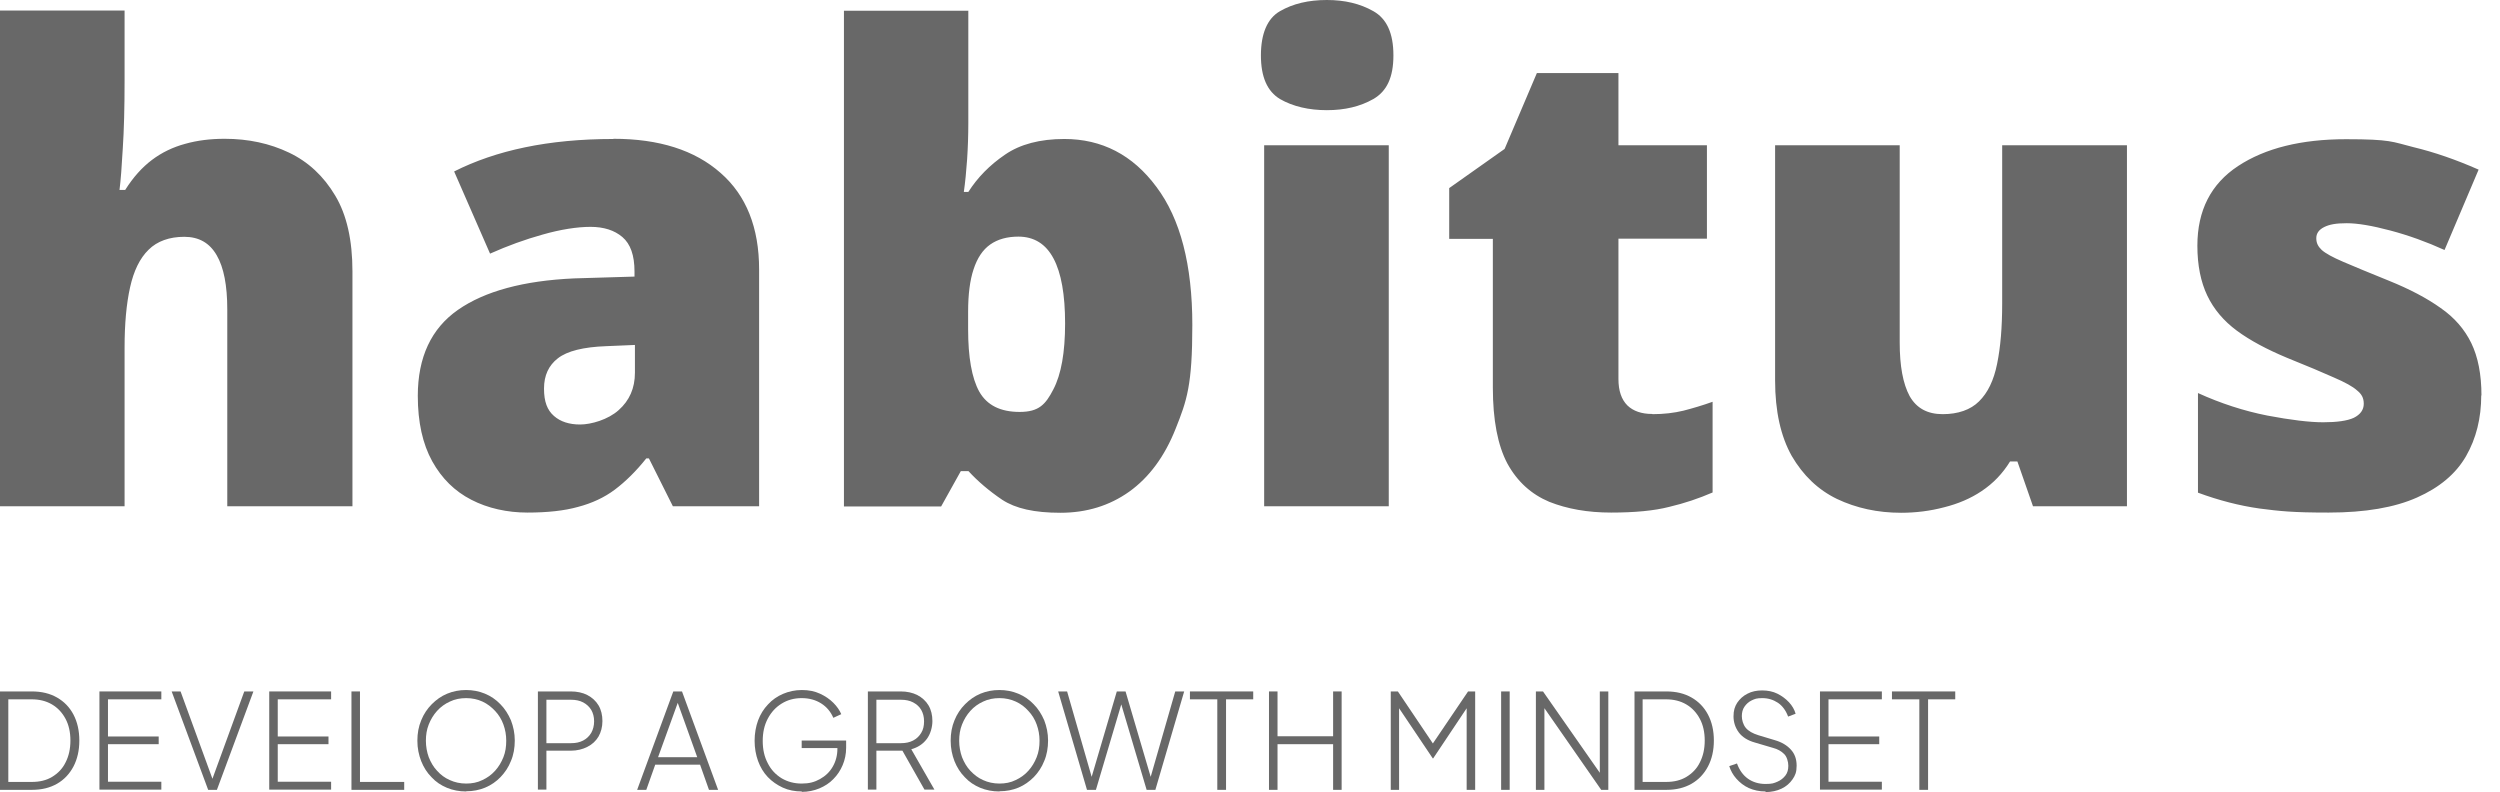 <?xml version="1.0" encoding="utf-8"?>
<svg xmlns="http://www.w3.org/2000/svg" fill="none" height="100%" overflow="visible" preserveAspectRatio="none" style="display: block;" viewBox="0 0 101 32" width="100%">
<g id="Frame 2147223487">
<path d="M5.033 0.426V3.271C5.033 4.353 5.009 5.263 4.96 6.001C4.919 6.73 4.878 7.288 4.828 7.673H5.058C5.378 7.165 5.738 6.763 6.14 6.46C6.542 6.157 6.993 5.943 7.476 5.812C7.968 5.673 8.501 5.607 9.075 5.607C10.034 5.607 10.903 5.796 11.674 6.165C12.452 6.534 13.075 7.116 13.543 7.903C14.01 8.681 14.239 9.706 14.239 10.969V20.453H9.182V12.502C9.182 11.534 9.042 10.805 8.755 10.313C8.468 9.813 8.034 9.567 7.444 9.567C6.853 9.567 6.353 9.739 6.001 10.091C5.648 10.436 5.402 10.944 5.255 11.608C5.107 12.272 5.033 13.084 5.033 14.043V20.453H0V0.426H5.033ZM24.782 5.607C26.626 5.607 28.069 6.066 29.11 6.985C30.151 7.894 30.668 9.198 30.668 10.887V20.453H27.184L26.216 18.519H26.11C25.7 19.035 25.274 19.453 24.839 19.781C24.413 20.101 23.913 20.331 23.355 20.478C22.798 20.634 22.118 20.708 21.306 20.708C20.494 20.708 19.707 20.535 19.043 20.191C18.371 19.847 17.847 19.33 17.461 18.634C17.076 17.937 16.879 17.06 16.879 15.994C16.879 14.436 17.42 13.272 18.502 12.518C19.584 11.764 21.15 11.338 23.2 11.247L25.634 11.174V10.969C25.634 10.313 25.471 9.854 25.143 9.575C24.823 9.304 24.397 9.165 23.855 9.165C23.314 9.165 22.634 9.272 21.921 9.477C21.216 9.673 20.511 9.928 19.798 10.247L18.347 6.927C19.191 6.501 20.142 6.173 21.208 5.952C22.273 5.73 23.462 5.615 24.782 5.615V5.607ZM25.651 13.936L24.495 13.985C23.569 14.018 22.913 14.182 22.536 14.477C22.167 14.764 21.978 15.166 21.978 15.699C21.978 16.232 22.109 16.568 22.38 16.805C22.642 17.035 22.995 17.15 23.437 17.15C23.88 17.15 24.569 16.953 24.995 16.568C25.43 16.182 25.651 15.682 25.651 15.059V13.928V13.936ZM39.12 0.426V4.96C39.12 5.476 39.103 5.968 39.071 6.443C39.038 6.911 38.997 7.345 38.939 7.755H39.12C39.497 7.165 39.989 6.665 40.604 6.247C41.21 5.829 42.014 5.615 42.997 5.615C44.514 5.615 45.76 6.255 46.719 7.55C47.687 8.837 48.17 10.698 48.17 13.133C48.17 15.568 47.949 16.182 47.498 17.314C47.055 18.437 46.424 19.289 45.621 19.863C44.825 20.429 43.899 20.716 42.842 20.716C41.784 20.716 41.03 20.544 40.489 20.191C39.956 19.83 39.505 19.445 39.128 19.035H38.816L38.021 20.462H34.095V0.434H39.128L39.12 0.426ZM41.153 9.559C40.686 9.559 40.309 9.665 40.005 9.878C39.702 10.091 39.48 10.428 39.333 10.878C39.185 11.321 39.112 11.895 39.112 12.592V13.297C39.112 14.428 39.259 15.273 39.562 15.822C39.874 16.371 40.415 16.642 41.194 16.642C41.973 16.642 42.243 16.338 42.555 15.732C42.874 15.125 43.03 14.231 43.03 13.067C43.03 11.903 42.874 11.026 42.563 10.444C42.251 9.854 41.776 9.559 41.136 9.559H41.153ZM56.106 5.87V20.453H51.072V5.87H56.106ZM53.605 0C54.327 0 54.95 0.148 55.483 0.451C56.024 0.754 56.294 1.344 56.294 2.238C56.294 3.132 56.024 3.689 55.483 4.001C54.95 4.304 54.327 4.451 53.605 4.451C52.884 4.451 52.236 4.304 51.712 4.001C51.195 3.689 50.941 3.107 50.941 2.238C50.941 1.369 51.195 0.746 51.712 0.451C52.236 0.148 52.867 0 53.605 0ZM66.763 16.732C67.214 16.732 67.632 16.683 68.009 16.592C68.386 16.494 68.779 16.379 69.189 16.232V19.896C68.64 20.134 68.058 20.331 67.435 20.478C66.828 20.634 66.041 20.708 65.09 20.708C64.139 20.708 63.311 20.56 62.59 20.273C61.869 19.97 61.303 19.462 60.901 18.732C60.508 17.994 60.311 16.969 60.311 15.658V9.649H58.548V7.599L60.786 6.017L62.09 2.951H65.385V5.87H68.96V9.641H65.385V15.313C65.385 15.789 65.508 16.141 65.746 16.379C65.984 16.609 66.32 16.724 66.746 16.724L66.763 16.732ZM85.929 5.87V20.453H82.133L81.502 18.642H81.207C80.904 19.134 80.527 19.527 80.059 19.839C79.609 20.142 79.1 20.355 78.543 20.494C77.986 20.642 77.403 20.716 76.805 20.716C75.854 20.716 74.993 20.527 74.215 20.158C73.452 19.789 72.845 19.207 72.386 18.42C71.944 17.633 71.714 16.617 71.714 15.371V5.87H76.748V13.838C76.748 14.781 76.879 15.502 77.149 16.002C77.428 16.494 77.871 16.732 78.486 16.732C79.1 16.732 79.609 16.559 79.953 16.215C80.305 15.871 80.551 15.363 80.683 14.699C80.822 14.026 80.888 13.215 80.888 12.256V5.87H85.921H85.929ZM100.242 15.969C100.242 16.896 100.037 17.715 99.628 18.429C99.218 19.142 98.554 19.699 97.644 20.101C96.742 20.503 95.553 20.708 94.078 20.708C92.602 20.708 92.11 20.65 91.282 20.544C90.471 20.429 89.643 20.216 88.798 19.904V15.879C89.716 16.297 90.651 16.601 91.602 16.789C92.553 16.969 93.307 17.06 93.856 17.06C94.406 17.06 94.832 17.002 95.094 16.879C95.356 16.748 95.496 16.559 95.496 16.314C95.496 16.068 95.406 15.92 95.225 15.773C95.053 15.617 94.742 15.445 94.283 15.248C93.84 15.051 93.209 14.781 92.389 14.453C91.586 14.117 90.905 13.756 90.372 13.362C89.839 12.969 89.438 12.493 89.175 11.944C88.913 11.395 88.774 10.723 88.774 9.928C88.774 8.501 89.323 7.427 90.421 6.706C91.52 5.984 92.971 5.624 94.783 5.624C96.594 5.624 96.652 5.73 97.496 5.943C98.349 6.148 99.226 6.452 100.136 6.853L98.759 10.1C98.037 9.772 97.308 9.509 96.57 9.313C95.832 9.116 95.242 9.018 94.807 9.018C94.373 9.018 94.111 9.067 93.897 9.173C93.684 9.28 93.578 9.427 93.578 9.624C93.578 9.821 93.651 9.96 93.799 10.1C93.955 10.239 94.242 10.395 94.66 10.575C95.078 10.755 95.693 11.01 96.504 11.338C97.357 11.682 98.054 12.051 98.603 12.444C99.16 12.829 99.57 13.305 99.841 13.862C100.111 14.42 100.251 15.125 100.251 15.986L100.242 15.969Z" fill="#686868" id="Vector"/>
<g id="Group">
<path d="M-1.99725e-06 31.91V27.934H1.287C1.681 27.934 2.017 28.016 2.304 28.18C2.591 28.344 2.812 28.573 2.968 28.868C3.123 29.163 3.205 29.516 3.205 29.918C3.205 30.319 3.123 30.672 2.968 30.967C2.812 31.262 2.591 31.5 2.304 31.664C2.017 31.828 1.681 31.91 1.287 31.91H-1.99725e-06ZM0.344 31.59H1.287C1.607 31.59 1.877 31.524 2.107 31.385C2.336 31.246 2.525 31.057 2.648 30.803C2.779 30.549 2.845 30.254 2.845 29.918C2.845 29.581 2.779 29.286 2.648 29.041C2.517 28.794 2.336 28.598 2.099 28.458C1.861 28.319 1.59 28.253 1.279 28.253H0.336V31.59H0.344Z" fill="#686868" id="Vector_2"/>
<path d="M4.017 31.91V27.934H6.518V28.253H4.362V29.754H6.411V30.065H4.362V31.582H6.518V31.901H4.017V31.91Z" fill="#686868" id="Vector_3"/>
<path d="M8.41 31.91L6.935 27.934H7.295L8.632 31.598H8.533L9.869 27.934H10.238L8.763 31.91H8.418H8.41Z" fill="#686868" id="Vector_4"/>
<path d="M10.877 31.91V27.934H13.377V28.253H11.221V29.754H13.271V30.065H11.221V31.582H13.377V31.901H10.877V31.91Z" fill="#686868" id="Vector_5"/>
<path d="M14.199 31.91V27.934H14.543V31.59H16.33V31.91H14.199Z" fill="#686868" id="Vector_6"/>
<path d="M18.829 31.975C18.559 31.975 18.296 31.926 18.059 31.828C17.821 31.729 17.608 31.59 17.436 31.401C17.255 31.221 17.116 31 17.018 30.754C16.919 30.5 16.862 30.229 16.862 29.926C16.862 29.623 16.911 29.352 17.018 29.098C17.116 28.852 17.264 28.631 17.444 28.45C17.624 28.27 17.829 28.122 18.067 28.024C18.305 27.926 18.559 27.877 18.829 27.877C19.1 27.877 19.354 27.926 19.592 28.024C19.829 28.122 20.034 28.262 20.215 28.45C20.395 28.631 20.534 28.852 20.641 29.098C20.739 29.352 20.797 29.623 20.797 29.918C20.797 30.213 20.748 30.5 20.641 30.746C20.543 31 20.395 31.213 20.223 31.393C20.051 31.574 19.838 31.721 19.6 31.82C19.362 31.918 19.108 31.967 18.837 31.967L18.829 31.975ZM18.829 31.656C19.067 31.656 19.288 31.615 19.485 31.516C19.682 31.426 19.854 31.303 20.002 31.139C20.149 30.975 20.256 30.795 20.338 30.59C20.42 30.385 20.452 30.164 20.452 29.926C20.452 29.688 20.412 29.475 20.338 29.27C20.264 29.065 20.149 28.877 20.002 28.721C19.854 28.565 19.69 28.434 19.493 28.344C19.297 28.254 19.075 28.204 18.837 28.204C18.6 28.204 18.378 28.245 18.174 28.344C17.977 28.434 17.805 28.557 17.657 28.721C17.509 28.885 17.403 29.065 17.321 29.27C17.239 29.475 17.206 29.696 17.206 29.926C17.206 30.155 17.247 30.385 17.321 30.59C17.403 30.795 17.509 30.983 17.657 31.139C17.805 31.303 17.968 31.426 18.174 31.516C18.37 31.606 18.591 31.656 18.837 31.656H18.829Z" fill="#686868" id="Vector_7"/>
<path d="M21.731 31.91V27.934H23.059C23.313 27.934 23.543 27.983 23.731 28.081C23.92 28.18 24.075 28.319 24.182 28.499C24.288 28.68 24.338 28.893 24.338 29.131C24.338 29.368 24.28 29.581 24.182 29.754C24.075 29.934 23.928 30.073 23.731 30.172C23.543 30.27 23.313 30.328 23.059 30.328H22.075V31.901H21.731V31.91ZM22.075 30.024H23.075C23.264 30.024 23.419 29.991 23.559 29.918C23.698 29.844 23.805 29.745 23.887 29.606C23.96 29.475 24.002 29.319 24.002 29.139C24.002 28.959 23.96 28.811 23.887 28.68C23.805 28.549 23.698 28.45 23.559 28.376C23.419 28.303 23.256 28.27 23.075 28.27H22.075V30.032V30.024Z" fill="#686868" id="Vector_8"/>
<path d="M25.741 31.91L27.201 27.934H27.553L29.012 31.91H28.643L28.283 30.893H26.471L26.11 31.91H25.741ZM26.586 30.59H28.168L27.315 28.212H27.447L26.586 30.59Z" fill="#686868" id="Vector_9"/>
<path d="M32.396 31.975C32.118 31.975 31.855 31.926 31.626 31.82C31.396 31.713 31.191 31.574 31.019 31.393C30.847 31.213 30.716 30.992 30.626 30.746C30.536 30.5 30.486 30.221 30.486 29.926C30.486 29.631 30.536 29.352 30.626 29.106C30.716 28.86 30.855 28.639 31.027 28.459C31.2 28.27 31.404 28.131 31.634 28.032C31.864 27.934 32.118 27.877 32.396 27.877C32.675 27.877 32.913 27.926 33.126 28.024C33.339 28.122 33.52 28.245 33.667 28.393C33.815 28.541 33.921 28.696 33.987 28.852L33.667 29C33.56 28.754 33.397 28.557 33.175 28.418C32.954 28.278 32.692 28.204 32.388 28.204C32.085 28.204 31.814 28.278 31.577 28.426C31.339 28.573 31.159 28.77 31.019 29.032C30.88 29.295 30.814 29.59 30.814 29.934C30.814 30.278 30.88 30.573 31.019 30.836C31.15 31.098 31.339 31.295 31.577 31.442C31.814 31.582 32.085 31.656 32.388 31.656C32.692 31.656 32.905 31.598 33.126 31.475C33.347 31.352 33.52 31.188 33.642 30.975C33.766 30.762 33.831 30.516 33.831 30.246V30.057L33.987 30.221H32.388V29.918H34.184V30.213C34.184 30.459 34.134 30.697 34.044 30.91C33.954 31.123 33.831 31.311 33.667 31.475C33.511 31.639 33.315 31.762 33.102 31.852C32.88 31.943 32.642 31.992 32.388 31.992L32.396 31.975Z" fill="#686868" id="Vector_10"/>
<path d="M35.062 31.91V27.934H36.39C36.644 27.934 36.865 27.983 37.062 28.081C37.25 28.18 37.406 28.319 37.513 28.499C37.619 28.68 37.669 28.893 37.669 29.131C37.669 29.368 37.595 29.655 37.439 29.86C37.283 30.065 37.078 30.196 36.816 30.27L37.751 31.901H37.349L36.365 30.164L36.652 30.328H35.406V31.901H35.062V31.91ZM35.406 30.024H36.406C36.586 30.024 36.75 29.991 36.89 29.918C37.029 29.844 37.136 29.745 37.218 29.606C37.3 29.475 37.332 29.319 37.332 29.139C37.332 28.959 37.291 28.811 37.218 28.68C37.144 28.549 37.029 28.45 36.89 28.376C36.75 28.303 36.586 28.27 36.406 28.27H35.406V30.032V30.024Z" fill="#686868" id="Vector_11"/>
<path d="M40.374 31.975C40.103 31.975 39.841 31.926 39.603 31.828C39.366 31.729 39.153 31.59 38.98 31.401C38.8 31.221 38.661 31 38.562 30.754C38.464 30.5 38.407 30.229 38.407 29.926C38.407 29.623 38.456 29.352 38.562 29.098C38.661 28.852 38.808 28.631 38.989 28.45C39.169 28.27 39.374 28.122 39.612 28.024C39.849 27.926 40.103 27.877 40.374 27.877C40.645 27.877 40.899 27.926 41.136 28.024C41.374 28.122 41.579 28.262 41.759 28.45C41.94 28.631 42.079 28.852 42.186 29.098C42.284 29.352 42.342 29.623 42.342 29.918C42.342 30.213 42.292 30.5 42.186 30.746C42.087 31 41.94 31.213 41.768 31.393C41.587 31.574 41.382 31.721 41.145 31.82C40.907 31.918 40.653 31.967 40.382 31.967L40.374 31.975ZM40.374 31.656C40.612 31.656 40.833 31.615 41.03 31.516C41.227 31.426 41.399 31.303 41.546 31.139C41.694 30.975 41.8 30.795 41.882 30.59C41.964 30.385 41.997 30.164 41.997 29.926C41.997 29.688 41.956 29.475 41.882 29.27C41.809 29.065 41.694 28.877 41.546 28.721C41.399 28.557 41.235 28.434 41.038 28.344C40.841 28.254 40.62 28.204 40.382 28.204C40.145 28.204 39.923 28.245 39.718 28.344C39.522 28.434 39.349 28.557 39.202 28.721C39.054 28.885 38.948 29.065 38.866 29.27C38.784 29.475 38.751 29.696 38.751 29.926C38.751 30.155 38.792 30.385 38.866 30.59C38.948 30.795 39.054 30.983 39.202 31.139C39.349 31.295 39.513 31.426 39.718 31.516C39.915 31.606 40.136 31.656 40.382 31.656H40.374Z" fill="#686868" id="Vector_12"/>
<path d="M43.914 31.91L42.75 27.934H43.111L44.16 31.582H44.045L45.119 27.934H45.472L46.546 31.582H46.431L47.48 27.934H47.841L46.677 31.91H46.324L45.234 28.237H45.365L44.275 31.91H43.922H43.914Z" fill="#686868" id="Vector_13"/>
<path d="M49.179 31.91V28.253H48.073V27.934H50.63V28.253H49.532V31.91H49.188H49.179Z" fill="#686868" id="Vector_14"/>
<path d="M51.267 31.91V27.934H51.612V29.745H53.858V27.934H54.202V31.91H53.858V30.065H51.612V31.91H51.267Z" fill="#686868" id="Vector_15"/>
<path d="M56.187 31.91V27.934H56.474L57.958 30.139H57.818L59.31 27.934H59.597V31.91H59.253V28.442L59.335 28.491L57.9 30.639H57.884L56.441 28.491L56.523 28.442V31.91H56.179H56.187Z" fill="#686868" id="Vector_16"/>
<path d="M60.646 31.91V27.934H60.991V31.91H60.646Z" fill="#686868" id="Vector_17"/>
<path d="M62.05 31.91V27.934H62.337L64.747 31.385H64.632V27.934H64.976V31.91H64.689L62.271 28.434H62.394V31.91H62.05Z" fill="#686868" id="Vector_18"/>
<path d="M66.034 31.91V27.934H67.321C67.715 27.934 68.051 28.016 68.338 28.18C68.625 28.344 68.846 28.573 69.002 28.868C69.158 29.163 69.24 29.516 69.24 29.918C69.24 30.319 69.158 30.672 69.002 30.967C68.846 31.262 68.625 31.5 68.338 31.664C68.051 31.828 67.715 31.91 67.321 31.91H66.034ZM66.37 31.59H67.313C67.633 31.59 67.903 31.524 68.133 31.385C68.362 31.246 68.551 31.057 68.674 30.803C68.805 30.549 68.871 30.254 68.871 29.918C68.871 29.581 68.805 29.286 68.674 29.041C68.543 28.794 68.362 28.598 68.125 28.458C67.887 28.319 67.616 28.253 67.305 28.253H66.362V31.59H66.37Z" fill="#686868" id="Vector_19"/>
<path d="M71.329 31.975C71.075 31.975 70.854 31.926 70.649 31.836C70.452 31.746 70.288 31.615 70.149 31.459C70.01 31.303 69.919 31.131 69.862 30.951L70.174 30.844C70.272 31.114 70.42 31.319 70.616 31.459C70.813 31.598 71.051 31.672 71.329 31.672C71.608 31.672 71.666 31.639 71.805 31.582C71.944 31.524 72.051 31.434 72.133 31.328C72.215 31.221 72.248 31.09 72.248 30.934C72.248 30.778 72.19 30.565 72.076 30.459C71.961 30.344 71.813 30.262 71.625 30.213L70.903 30C70.608 29.918 70.387 29.778 70.247 29.59C70.108 29.401 70.034 29.18 70.034 28.942C70.034 28.704 70.084 28.549 70.182 28.393C70.288 28.237 70.42 28.114 70.6 28.024C70.772 27.934 70.969 27.893 71.19 27.893C71.412 27.893 71.625 27.934 71.805 28.024C71.985 28.114 72.141 28.229 72.272 28.368C72.403 28.508 72.494 28.663 72.543 28.835L72.24 28.95C72.149 28.704 72.01 28.516 71.83 28.393C71.641 28.27 71.436 28.204 71.198 28.204C70.961 28.204 70.895 28.237 70.772 28.294C70.649 28.352 70.551 28.442 70.477 28.549C70.403 28.655 70.37 28.786 70.37 28.934C70.37 29.081 70.42 29.27 70.526 29.401C70.633 29.532 70.805 29.631 71.043 29.704L71.698 29.901C71.985 29.983 72.198 30.114 72.354 30.287C72.51 30.459 72.584 30.672 72.584 30.934C72.584 31.197 72.526 31.328 72.42 31.483C72.313 31.639 72.166 31.77 71.977 31.86C71.789 31.951 71.567 32 71.329 32V31.975Z" fill="#686868" id="Vector_20"/>
<path d="M73.527 31.91V27.934H76.027V28.253H73.871V29.754H75.921V30.065H73.871V31.582H76.027V31.901H73.527V31.91Z" fill="#686868" id="Vector_21"/>
<path d="M77.541 31.91V28.253H76.435V27.934H78.992V28.253H77.894V31.91H77.549H77.541Z" fill="#686868" id="Vector_22"/>
</g>
</g>
</svg>